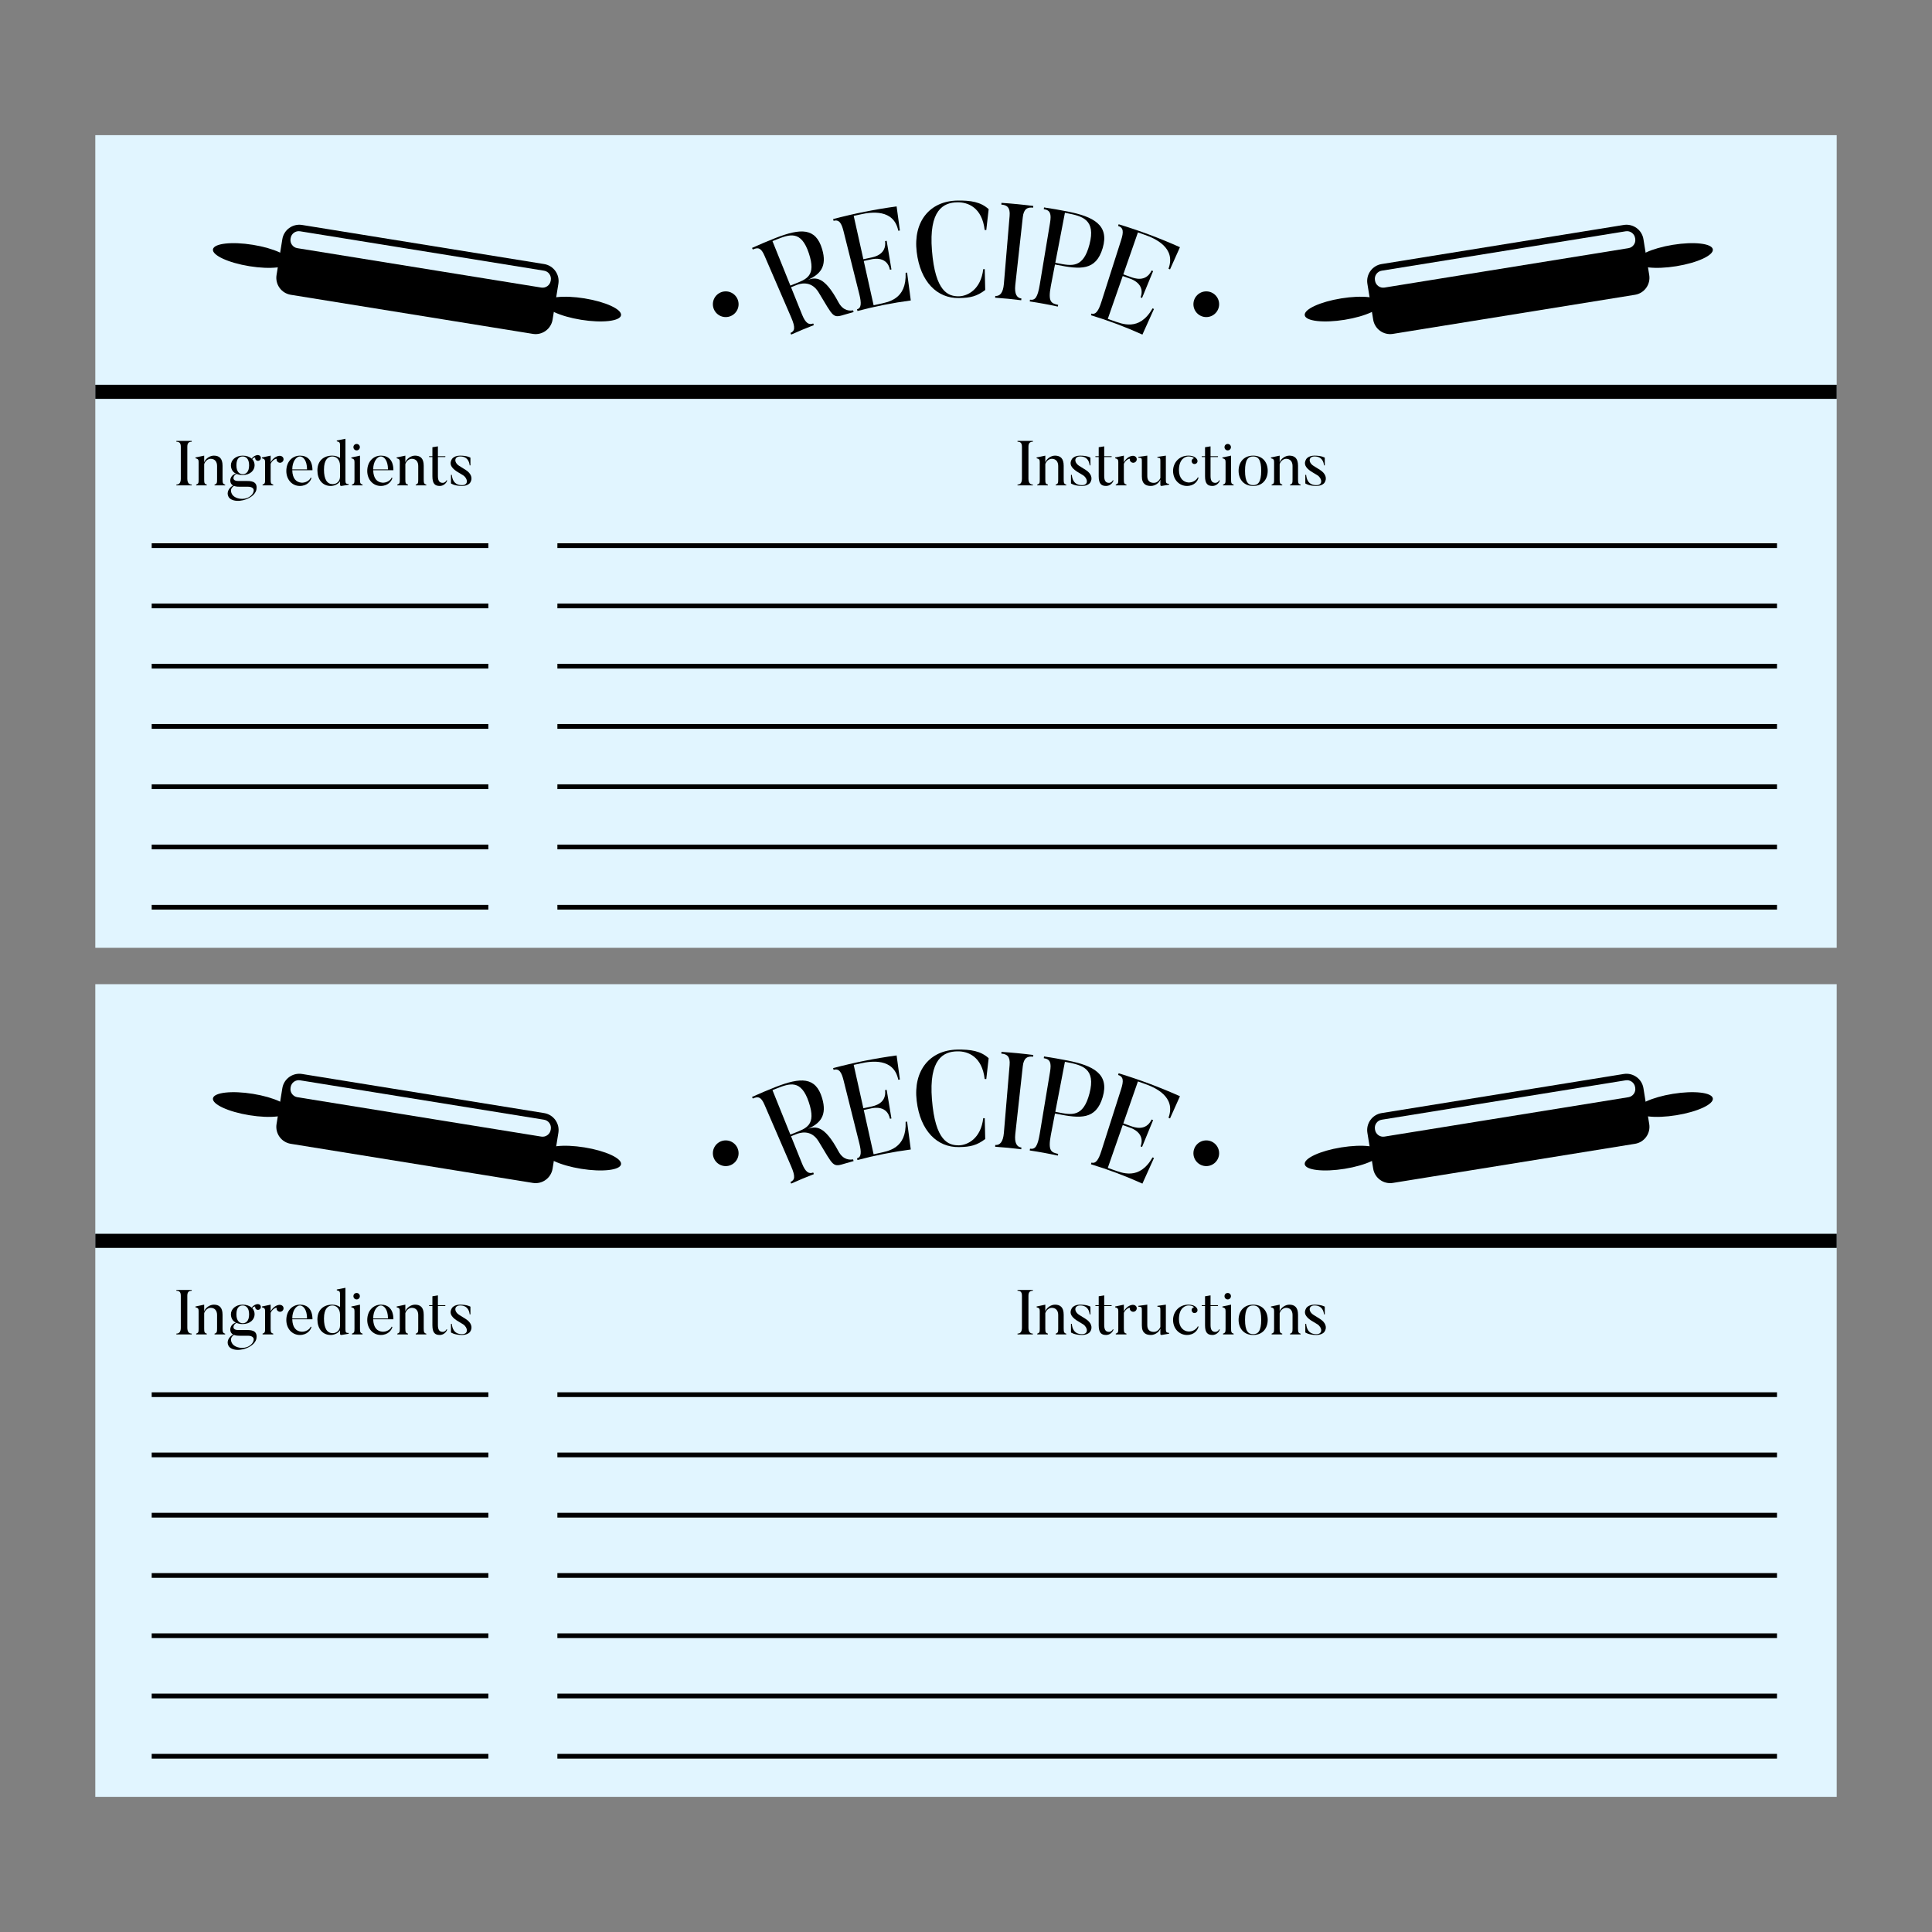 <?xml version="1.0" encoding="UTF-8"?>
<!DOCTYPE svg PUBLIC "-//W3C//DTD SVG 1.1//EN" "http://www.w3.org/Graphics/SVG/1.1/DTD/svg11.dtd">
<!-- Creator: CorelDRAW 2018 (64-Bit) -->
<svg xmlns="http://www.w3.org/2000/svg" xml:space="preserve" width="3.413in" height="3.413in" version="1.1" style="shape-rendering:geometricPrecision; text-rendering:geometricPrecision; image-rendering:optimizeQuality; fill-rule:evenodd; clip-rule:evenodd"
viewBox="0 0 3413.33 3413.33"
 xmlns:xlink="http://www.w3.org/1999/xlink">
 <rect x="0" y="0" width="3413.33" height="3413.33" fill="#808080" stroke="none"/>
 <defs>
  <style type="text/css">
   <![CDATA[
    .fil0 {fill:none}
    .fil2 {fill:black;fill-rule:nonzero}
    .fil1 {fill:#E1F5FF;fill-rule:nonzero}
   ]]>
  </style>
 </defs>
 <g id="Layer_x0020_1">
  <rect class="fil0" x="-0" y="-0" width="3413.33" height="3413.33"/>
  <g id="_1364200697760">
   <g>
    <polygon class="fil1" points="3244.96,3174.53 168.37,3174.53 168.37,1738.79 3244.96,1738.79 "/>
    <g>
     <path class="fil2" d="M338.74 2278.98l0 1.45c-4.8,0 -7.81,1.9 -7.81,8.82l0 56.35c0,7.59 3.12,10.49 7.81,10.49l0 1.45 -27.12 0 0 -1.45c4.8,0 7.81,-2.9 7.81,-10.49l0 -56.35c0,-6.92 -2.9,-8.82 -7.81,-8.82l0 -1.45 27.12 0z"/>
     <path class="fil2" d="M397.78 2357.55l-18.74 0 0 -1.34c4.24,-1.23 4.46,-3.35 4.46,-9.04l0 -23.99c0,-7.59 -4.02,-12.61 -11.38,-12.61 -5.8,0 -10.49,5.58 -11.38,9.59l0 27.12c0,6.14 0.56,7.81 4.57,8.81l0 1.45 -18.75 0 0 -1.45c4.24,-1.22 4.35,-3.12 4.35,-8.81l0 -31.13c0,-3.91 -0.89,-5.36 -5.58,-6.58l0 -1.34 15.4 -3.24 0 11.72c2.34,-6.47 10.04,-11.72 17.07,-11.72 9.04,0 15.4,4.35 15.4,17.86l0 24.33c0,6.14 0.67,8.04 4.57,9.04l0 1.34z"/>
     <path class="fil2" d="M451.93 2312.35c-0.89,-1.11 -1.34,-2.45 -1,-3.68 0.22,-0.89 -3.24,-0.44 -5.24,2.46 2.79,2.79 4.13,6.92 4.13,10.93 0,9.04 -7.93,17.19 -20.98,17.19 -4.35,0 -7.7,-0.67 -10.6,-1.89 -5.24,0.89 -10.82,12.39 2.34,12.39l13.39 0c7.7,0 21.2,-0.44 19.19,14.17 0,0 -0.33,8.7 -12.05,15.29 -15.29,8.59 -32.81,6.92 -37.39,-1.56 -4.13,-7.59 0.78,-15.85 8.15,-19.98 -3.24,-1.56 -5.02,-4.57 -5.02,-8.59 0,0 -0.45,-9.37 9.93,-12.39 -5.91,-2.57 -8.81,-8.7 -8.81,-14.62 0,-9.04 8.04,-17.07 20.87,-17.07 6.69,0 12.16,2.01 15.85,5.25 2.9,-4.35 7.37,-5.91 10.04,-6.25 1.78,-0.11 3.91,0.45 5.13,1.9 1.67,2.23 1.34,5.36 -0.78,7.14 -2.23,1.79 -5.47,1.56 -7.14,-0.67zm-11.61 65.62l0 0c8.7,-5.35 7.93,-12.39 7.93,-12.39 0,0 -0.45,-5.69 -10.04,-5.69l-15.4 0c-1.23,0 -5.58,0.11 -9.48,-1.45 -10.6,7.03 -1.9,16.74 -2.12,16.52 5.24,6.25 19.2,9.15 29.13,3.01zm-11.49 -71.53l0 0c-5.58,0 -11.16,3.13 -11.16,15.62 0,12.5 6.25,15.74 11.16,15.74 5.13,0 11.27,-3.24 11.27,-15.74 0,-12.5 -6.47,-15.62 -11.27,-15.62z"/>
     <path class="fil2" d="M499.48 2307.44c2.23,2.68 1.9,6.47 -0.78,8.7 -2.57,2.12 -6.36,1.9 -8.7,-0.78 -1,-1.23 -1.56,-2.79 -1.23,-4.24 0.34,-1.9 -7.14,0.78 -10.6,8.26l0 27.79c0,6.25 0.56,7.92 4.57,8.93l0 1.45 -18.86 0 0 -1.45c4.24,-1.22 4.46,-3.12 4.46,-8.93l0 -30.91c0,-3.91 -1,-5.47 -5.58,-6.69l0 -1.34 15.4 -3.24 0 11.72c4.13,-7.59 10.49,-10.83 14.95,-11.38 2.01,-0.22 4.8,0.33 6.36,2.12z"/>
     <path class="fil2" d="M550.27 2344.38c-1.23,5.24 -7.37,14.17 -20.54,14.17 -13.95,0 -23.88,-11.61 -23.88,-26.33 0,-16.52 10.49,-27.23 24.33,-27.23 12.94,0 21.87,8.26 21.87,25.78l-35.71 0c0.44,15.07 7.14,21.09 15.96,21.98 6.7,0.67 14.62,-3.46 16.63,-8.93l1.34 0.56zm-7.81 -15.06l0 0c0,-16.3 -7.26,-22.88 -12.61,-22.88 -6.36,0 -13.5,8.81 -13.5,22.88l26.11 0z"/>
     <path class="fil2" d="M616.01 2356.43l-12.16 2.01c-3.13,0.56 -3.13,-2.01 -3.13,-2.01l0 -6.14c-3.46,5.69 -10.94,8.26 -16.41,8.26 -14.95,0 -23.54,-11.83 -23.54,-27.45 0,-17.3 11.27,-26.11 26.22,-26.11 5.47,0 10.04,1.56 13.72,4.13l0 -23.21c0,-3.91 -1.11,-5.35 -5.69,-6.25l0 -1.45 15.29 -3.02 0 73.65c0,5.47 1.23,6.14 5.69,6.14l0 1.45zm-15.29 -33.81l0 0c0,-10.82 -6.69,-16.18 -13.5,-16.18 -7.36,0 -14.84,5.24 -14.84,23.1 0,17.74 5.69,25.78 15.4,25.78 7.37,0 12.94,-5.35 12.94,-13.17l0 -19.53z"/>
     <path class="fil2" d="M640.58 2357.55l-18.75 0 0 -1.45c4.24,-1.22 4.46,-3.23 4.46,-8.93l0 -30.91c0,-3.91 -0.89,-5.47 -5.58,-6.69l0 -1.34 15.29 -3.24 0 42.19c0,6.25 0.56,7.92 4.57,8.93l0 1.45zm-16.18 -67.52l0 0c0,-3.24 2.45,-5.69 5.69,-5.69 3.13,0 5.69,2.45 5.69,5.69 0,3.13 -2.57,5.69 -5.69,5.69 -3.24,0 -5.69,-2.57 -5.69,-5.69z"/>
     <path class="fil2" d="M693.26 2344.38c-1.23,5.24 -7.37,14.17 -20.54,14.17 -13.95,0 -23.88,-11.61 -23.88,-26.33 0,-16.52 10.49,-27.23 24.33,-27.23 12.94,0 21.87,8.26 21.87,25.78l-35.71 0c0.44,15.07 7.14,21.09 15.96,21.98 6.7,0.67 14.62,-3.46 16.63,-8.93l1.34 0.56zm-7.81 -15.06l0 0c0,-16.3 -7.26,-22.88 -12.61,-22.88 -6.36,0 -13.5,8.81 -13.5,22.88l26.11 0z"/>
     <path class="fil2" d="M753.2 2357.55l-18.75 0 0 -1.34c4.24,-1.23 4.46,-3.35 4.46,-9.04l0 -23.99c0,-7.59 -4.02,-12.61 -11.38,-12.61 -5.8,0 -10.49,5.58 -11.38,9.59l0 27.12c0,6.14 0.56,7.81 4.57,8.81l0 1.45 -18.75 0 0 -1.45c4.24,-1.22 4.35,-3.12 4.35,-8.81l0 -31.13c0,-3.91 -0.89,-5.36 -5.58,-6.58l0 -1.34 15.4 -3.24 0 11.72c2.34,-6.47 10.04,-11.72 17.07,-11.72 9.04,0 15.4,4.35 15.4,17.86l0 24.33c0,6.14 0.67,8.04 4.57,9.04l0 1.34z"/>
     <path class="fil2" d="M790.05 2348.96c-1.56,4.91 -6.59,9.59 -13.06,9.59 -8.15,0 -13.06,-3.57 -13.06,-17.07l0 -34.04 -5.69 0 -0.22 -1.45 5.92 0 0 -15.84 9.71 -1.56 0 17.41 13.28 0 -0.33 1.45 -12.94 0 0 33.7c0,8.93 3.24,11.94 8.48,11.94 3.24,0 5.91,-2.34 6.81,-4.69l1.12 0.56z"/>
     <path class="fil2" d="M816.28 2358.55c-13.5,0 -19.53,-4.46 -19.53,-4.46l0 -15.18 1.45 0c0.78,7.37 3.57,18.19 18.08,18.19 11.83,0 10.38,-11.83 1.9,-17.41l-11.27 -6.81c-10.71,-7.14 -13.17,-13.84 -8.7,-21.54 0,0 3.35,-6.36 14.73,-6.36 12.83,0 18.19,3.57 18.19,3.57l0 13.61 -1.34 0c-0.78,-6.59 -3.91,-15.74 -16.85,-15.74 -10.6,0 -11.39,10.49 -1.68,16.63l11.27 7.03c10.04,6.25 13.28,15.29 7.93,22.99 0,0 -3.8,5.47 -14.17,5.47z"/>
    </g>
    <g>
     <path class="fil2" d="M1824.8 2278.98l0 1.45c-4.8,0 -7.81,1.9 -7.81,8.82l0 56.35c0,7.59 3.13,10.49 7.81,10.49l0 1.45 -27.11 0 0 -1.45c4.8,0 7.81,-2.9 7.81,-10.49l0 -56.35c0,-6.92 -2.9,-8.82 -7.81,-8.82l0 -1.45 27.11 0z"/>
     <path class="fil2" d="M1883.85 2357.55l-18.75 0 0 -1.34c4.24,-1.23 4.46,-3.35 4.46,-9.04l0 -23.99c0,-7.59 -4.02,-12.61 -11.38,-12.61 -5.8,0 -10.49,5.58 -11.38,9.59l0 27.12c0,6.14 0.56,7.81 4.57,8.81l0 1.45 -18.75 0 0 -1.45c4.24,-1.22 4.35,-3.12 4.35,-8.81l0 -31.13c0,-3.91 -0.89,-5.36 -5.58,-6.58l0 -1.34 15.4 -3.24 0 11.72c2.34,-6.47 10.04,-11.72 17.07,-11.72 9.04,0 15.4,4.35 15.4,17.86l0 24.33c0,6.14 0.67,8.04 4.57,9.04l0 1.34z"/>
     <path class="fil2" d="M1911.65 2358.55c-13.5,0 -19.53,-4.46 -19.53,-4.46l0 -15.18 1.45 0c0.78,7.37 3.57,18.19 18.08,18.19 11.83,0 10.38,-11.83 1.9,-17.41l-11.27 -6.81c-10.71,-7.14 -13.17,-13.84 -8.7,-21.54 0,0 3.35,-6.36 14.73,-6.36 12.83,0 18.19,3.57 18.19,3.57l0 13.61 -1.34 0c-0.78,-6.59 -3.91,-15.74 -16.85,-15.74 -10.6,0 -11.38,10.49 -1.67,16.63l11.27 7.03c10.04,6.25 13.28,15.29 7.92,22.99 0,0 -3.8,5.47 -14.17,5.47z"/>
     <path class="fil2" d="M1967.24 2348.96c-1.56,4.91 -6.59,9.59 -13.06,9.59 -8.15,0 -13.06,-3.57 -13.06,-17.07l0 -34.04 -5.69 0 -0.22 -1.45 5.92 0 0 -15.84 9.71 -1.56 0 17.41 13.28 0 -0.33 1.45 -12.94 0 0 33.7c0,8.93 3.24,11.94 8.48,11.94 3.24,0 5.91,-2.34 6.81,-4.69l1.12 0.56z"/>
     <path class="fil2" d="M2006.86 2307.44c2.23,2.68 1.9,6.47 -0.78,8.7 -2.57,2.12 -6.36,1.9 -8.7,-0.78 -1,-1.23 -1.56,-2.79 -1.23,-4.24 0.33,-1.9 -7.14,0.78 -10.6,8.26l0 27.79c0,6.25 0.56,7.92 4.58,8.93l0 1.45 -18.86 0 0 -1.45c4.24,-1.22 4.46,-3.12 4.46,-8.93l0 -30.91c0,-3.91 -1,-5.47 -5.58,-6.69l0 -1.34 15.4 -3.24 0 11.72c4.13,-7.59 10.49,-10.83 14.96,-11.38 2.01,-0.22 4.8,0.33 6.36,2.12z"/>
     <path class="fil2" d="M2065.46 2356.32l-12.72 2.12c-2.68,0.56 -2.68,-1.67 -2.68,-1.67l0 -9.49c-2.01,5.92 -9.26,11.27 -16.74,11.27 -8.04,0 -15.96,-2.9 -15.96,-16.85l0 -25.11c0,-7.14 0.11,-7.7 -6.25,-8.15l0 -1.34 15.85 -2.12 0 36.38c0,8.48 5.02,11.72 11.49,11.72 5.58,0 9.6,-3.91 11.61,-8.59l0 -28.12c0,-6.81 0.22,-7.59 -5.24,-7.93l0 -1.34 14.95 -2.12 0 43.3c0,5.36 1,6.03 5.69,6.59l0 1.45z"/>
     <path class="fil2" d="M2117.48 2343.82c-1.23,5.58 -6.92,14.73 -20.65,14.73 -12.5,0 -24.33,-10.27 -24.33,-26.67 0,-13.73 10.04,-26.9 27.12,-26.9 10.93,0 14.28,5.02 15.29,6.81 0.89,1.56 1.11,3.68 0.11,5.46 -1.45,2.35 -4.8,3.35 -7.14,1.9 -2.57,-1.45 -3.35,-4.69 -1.9,-7.03 0.78,-1.34 2.01,-2.23 3.13,-2.35 1,-0.22 -2.01,-3.35 -9.48,-3.35 -4.46,0 -16.74,3.35 -16.74,24.22 0,14.84 8.37,20.98 16.29,21.76 8.15,0.67 15.07,-4.57 17.07,-9.15l1.23 0.56z"/>
     <path class="fil2" d="M2155.1 2348.96c-1.56,4.91 -6.58,9.59 -13.06,9.59 -8.15,0 -13.06,-3.57 -13.06,-17.07l0 -34.04 -5.69 0 -0.22 -1.45 5.92 0 0 -15.84 9.71 -1.56 0 17.41 13.28 0 -0.33 1.45 -12.94 0 0 33.7c0,8.93 3.23,11.94 8.48,11.94 3.24,0 5.91,-2.34 6.81,-4.69l1.11 0.56z"/>
     <path class="fil2" d="M2179.55 2357.55l-18.75 0 0 -1.45c4.24,-1.22 4.46,-3.23 4.46,-8.93l0 -30.91c0,-3.91 -0.89,-5.47 -5.58,-6.69l0 -1.34 15.29 -3.24 0 42.19c0,6.25 0.56,7.92 4.57,8.93l0 1.45zm-16.18 -67.52l0 0c0,-3.24 2.46,-5.69 5.69,-5.69 3.12,0 5.69,2.45 5.69,5.69 0,3.13 -2.57,5.69 -5.69,5.69 -3.24,0 -5.69,-2.57 -5.69,-5.69z"/>
     <path class="fil2" d="M2214.04 2358.55c-16.96,0 -25.78,-12.16 -25.78,-26.78 0,-14.73 8.81,-26.78 25.78,-26.78 17.07,0 25.67,12.06 25.67,26.78 0,14.62 -8.59,26.78 -25.67,26.78zm0 -52.11l0 0c-8.59,0 -14.4,5.13 -14.4,25.33 0,20.2 5.8,25.33 14.4,25.33 8.48,0 14.17,-5.13 14.17,-25.33 0,-20.2 -5.69,-25.33 -14.17,-25.33z"/>
     <path class="fil2" d="M2297.87 2357.55l-18.75 0 0 -1.34c4.24,-1.23 4.46,-3.35 4.46,-9.04l0 -23.99c0,-7.59 -4.02,-12.61 -11.38,-12.61 -5.8,0 -10.49,5.58 -11.38,9.59l0 27.12c0,6.14 0.56,7.81 4.57,8.81l0 1.45 -18.75 0 0 -1.45c4.24,-1.22 4.35,-3.12 4.35,-8.81l0 -31.13c0,-3.91 -0.89,-5.36 -5.58,-6.58l0 -1.34 15.4 -3.24 0 11.72c2.34,-6.47 10.04,-11.72 17.07,-11.72 9.04,0 15.4,4.35 15.4,17.86l0 24.33c0,6.14 0.67,8.04 4.58,9.04l0 1.34z"/>
     <path class="fil2" d="M2325.67 2358.55c-13.5,0 -19.53,-4.46 -19.53,-4.46l0 -15.18 1.45 0c0.78,7.37 3.57,18.19 18.08,18.19 11.83,0 10.38,-11.83 1.9,-17.41l-11.27 -6.81c-10.71,-7.14 -13.17,-13.84 -8.7,-21.54 0,0 3.35,-6.36 14.73,-6.36 12.83,0 18.19,3.57 18.19,3.57l0 13.61 -1.34 0c-0.78,-6.59 -3.91,-15.74 -16.85,-15.74 -10.6,0 -11.38,10.49 -1.67,16.63l11.27 7.03c10.04,6.25 13.28,15.29 7.93,22.99 0,0 -3.8,5.47 -14.17,5.47z"/>
    </g>
    <polygon class="fil2" points="862.8,2468.2 268,2468.2 268,2459.83 862.8,2459.83 "/>
    <polygon class="fil2" points="862.8,2574.67 268,2574.67 268,2566.3 862.8,2566.3 "/>
    <polygon class="fil2" points="862.8,2681.14 268,2681.14 268,2672.77 862.8,2672.77 "/>
    <polygon class="fil2" points="862.8,2787.6 268,2787.6 268,2779.24 862.8,2779.24 "/>
    <polygon class="fil2" points="862.8,2894.07 268,2894.07 268,2885.71 862.8,2885.71 "/>
    <polygon class="fil2" points="862.8,3000.54 268,3000.54 268,2992.18 862.8,2992.18 "/>
    <polygon class="fil2" points="862.8,3107.01 268,3107.01 268,3098.65 862.8,3098.65 "/>
    <polygon class="fil2" points="3139.47,2468.2 984.76,2468.2 984.76,2459.83 3139.47,2459.83 "/>
    <polygon class="fil2" points="3139.47,2574.67 984.76,2574.67 984.76,2566.3 3139.47,2566.3 "/>
    <polygon class="fil2" points="3139.47,2681.14 984.76,2681.14 984.76,2672.77 3139.47,2672.77 "/>
    <polygon class="fil2" points="3139.47,2787.6 984.76,2787.6 984.76,2779.24 3139.47,2779.24 "/>
    <polygon class="fil2" points="3139.47,2894.07 984.76,2894.07 984.76,2885.71 3139.47,2885.71 "/>
    <polygon class="fil2" points="3139.47,3000.54 984.76,3000.54 984.76,2992.18 3139.47,2992.18 "/>
    <polygon class="fil2" points="3139.47,3107.01 984.76,3107.01 984.76,3098.65 3139.47,3098.65 "/>
    <g>
     <path class="fil2" d="M1508.06 2051.32c-4.68,1.29 -9.36,2.63 -14.02,4 -23.66,7.22 -20.39,6.15 -48.06,-39.23 -13.59,-21.93 -34.01,-14.44 -39.11,-12.35 -3.11,1.21 -6.22,2.44 -9.32,3.69 6.51,16.16 13.02,32.32 19.53,48.48 6.18,15.27 12.09,18.51 19.68,15.59 0.37,0.96 0.74,1.93 1.11,2.89 -13.47,5.17 -26.83,10.75 -40.06,16.72 -0.43,-0.94 -0.85,-1.89 -1.28,-2.83 7.63,-3.44 9.15,-9.25 1.21,-27.67 -15.72,-36.36 -31.44,-72.72 -47.16,-109.07 -5.85,-13.57 -11.11,-15 -20.63,-10.71 -0.43,-0.94 -0.85,-1.89 -1.28,-2.83 13.8,-6.23 27.7,-12.1 41.72,-17.62 43.97,-17.13 70.74,-18.4 82.05,19.61 9.31,31.12 -3.79,44.91 -24.8,54.2 13.33,-4.04 28.47,-7.19 53.67,39.78 8.72,16.27 20.96,15.18 25.93,14.34 0.27,1 0.55,2 0.82,2.99zm-136.52 -128.04l0 0c-2.27,0.89 -4.54,1.8 -6.8,2.7 10.55,26.19 21.1,52.38 31.65,78.57 2.06,-0.83 4.11,-1.65 6.17,-2.46 22.5,-8.86 39.83,-14.24 26.47,-54.59 -13.65,-41.21 -34.04,-33.5 -57.49,-24.23z"/>
     <path class="fil2" d="M1602.61 1981.63c2.17,16.4 4.34,32.8 6.51,49.2 -31.67,4.19 -63.13,10.4 -94.2,18.63 -0.26,-1 -0.53,-2 -0.8,-3 7.8,-2.06 7.96,-10.91 4.04,-26.67 -9.27,-37.04 -18.55,-74.07 -27.82,-111.11 -3.58,-14.34 -7.7,-21.23 -17.66,-18.61 -0.26,-1 -0.53,-2 -0.79,-3 37,-9.81 74.47,-17.27 112.18,-22.39 1.93,14.19 3.85,28.37 5.78,42.56 -0.96,0.13 -1.91,0.26 -2.87,0.39 -7.83,-38.89 -48.02,-33.06 -66.42,-28.9 -4.11,0.85 -8.2,1.74 -12.3,2.65 5.69,25.54 11.38,51.08 17.07,76.63 4.5,-1 9.02,-1.97 13.54,-2.9 5.63,-1.26 27.67,-5.29 24.84,-29.17 0.93,-0.16 1.87,-0.31 2.8,-0.47 2.8,16.87 5.6,33.74 8.4,50.61 -0.88,0.15 -1.76,0.29 -2.64,0.44 -4.91,-23.46 -27.61,-19.55 -32.78,-18.37 -4.5,0.92 -9,1.89 -13.49,2.89 5.81,26.09 11.62,52.17 17.43,78.26 2.87,-0.64 5.75,-1.26 8.63,-1.87 16.76,-3.8 49.83,-7.77 47.91,-55.48 0.87,-0.12 1.74,-0.23 2.62,-0.35z"/>
     <path class="fil2" d="M1739.77 1975.55c0.33,12.27 0.61,24.54 0.87,36.81 -14.76,11.13 -26.01,13.93 -46.31,14.23 -38.6,0.72 -68.47,-28.63 -74.78,-81.58 -6.36,-53.17 22.73,-89.68 71.63,-90.67 23.98,-0.42 41.59,2.47 55.53,15.22 -1.44,12.28 -2.84,24.56 -4.21,36.84 -0.95,-0.04 -1.91,-0.07 -2.86,-0.11 -4.57,-39.64 -29.56,-49.3 -48.41,-48.85 -24.31,0.34 -50.49,13.28 -44.72,85.15 5.86,72.98 28.66,81.15 47.76,80.9 15.29,-0.4 38.66,-11.97 42.87,-48.04 0.88,0.03 1.75,0.06 2.63,0.1z"/>
     <path class="fil2" d="M1825.6 1863.85c-0.13,1.02 -0.26,2.05 -0.39,3.07 -9.93,-1.27 -16.61,2.11 -18.2,16.81 -4.42,39.93 -8.83,79.85 -13.24,119.77 -1.75,16.14 2.88,22.87 10.82,23.89 -0.13,1.02 -0.26,2.05 -0.39,3.07 -15.3,-1.97 -30.66,-3.46 -46.03,-4.48 0.07,-1.03 0.14,-2.06 0.2,-3.09 8.17,0.55 13.82,-5.17 15.22,-21.35 3.37,-40.02 6.75,-80.05 10.13,-120.07 1.27,-14.73 -4.41,-19.32 -14.6,-20 0.07,-1.03 0.14,-2.06 0.2,-3.09 18.8,1.25 37.57,3.08 56.29,5.48z"/>
     <path class="fil2" d="M1856.49 2005.75c-5.35,28.15 1.21,30.31 13.02,32.87 -0.22,1.01 -0.44,2.02 -0.66,3.03 -16.44,-3.59 -32.97,-6.62 -49.56,-9.09 0.15,-1.02 0.3,-2.04 0.46,-3.07 9.25,1.4 13.47,-4.15 17.22,-26.52 6.04,-36.33 12.08,-72.65 18.12,-108.98 2.72,-16.22 0.49,-22.7 -11.01,-24.45 0.15,-1.02 0.31,-2.04 0.46,-3.07 13.91,2.08 27.78,4.48 41.61,7.2 45.72,9.07 74.03,23.87 62.05,64.48 -11.94,40.64 -39.9,37.94 -80.63,29.87 -1.23,-0.24 -2.46,-0.48 -3.7,-0.72 -2.46,12.81 -4.92,25.62 -7.38,38.43zm11.68 -40.76l0 0c25.13,4.92 45.49,9.57 56.65,-33.16 11.47,-43.86 -12.54,-49.9 -39.28,-55.11 -1.37,-0.27 -2.74,-0.54 -4.11,-0.8 -5.66,29.45 -11.31,58.89 -16.97,88.34 1.24,0.24 2.47,0.48 3.71,0.72z"/>
     <path class="fil2" d="M2038.77 2045.88c-6.81,15.08 -13.62,30.16 -20.43,45.24 -29.71,-13.42 -60.08,-24.81 -90.9,-34.19 0.3,-0.99 0.6,-1.98 0.9,-2.97 7.73,2.36 12.55,-5.07 17.5,-20.54 11.61,-36.37 23.22,-72.74 34.83,-109.11 4.51,-14.08 4.62,-22.11 -5.26,-25.13 0.3,-0.99 0.6,-1.98 0.9,-2.97 36.72,11.17 72.9,24.68 108.34,40.54 -5.85,13.07 -11.7,26.14 -17.54,39.2 -0.9,-0.4 -1.8,-0.8 -2.69,-1.2 13.79,-37.21 -24.07,-53.71 -42.04,-59.9 -3.98,-1.45 -7.96,-2.87 -11.96,-4.26 -8.61,24.71 -17.22,49.42 -25.83,74.13 4.39,1.53 8.78,3.1 13.15,4.71 5.5,1.9 26.63,10.2 36.83,-11.57 0.89,0.36 1.78,0.73 2.67,1.09 -6.51,15.81 -13.02,31.62 -19.54,47.44 -0.84,-0.35 -1.67,-0.69 -2.51,-1.03 8.17,-22.54 -13.47,-31.28 -18.53,-33.02 -4.36,-1.6 -8.72,-3.16 -13.11,-4.69 -8.79,25.24 -17.59,50.47 -26.38,75.71 2.8,0.97 5.6,1.97 8.39,2.98 16.37,5.63 47.09,19.91 70.73,-21.57 0.82,0.37 1.64,0.74 2.46,1.1z"/>
    </g>
    <g>
     <path class="fil2" d="M2153.87 2037.48c0,12.54 -10.17,22.71 -22.71,22.71 -12.54,0 -22.7,-10.17 -22.7,-22.71 0,-12.54 10.17,-22.7 22.7,-22.7 12.54,0 22.71,10.17 22.71,22.7z"/>
     <path class="fil2" d="M1304.88 2037.48c0,12.54 -10.17,22.71 -22.71,22.71 -12.54,0 -22.71,-10.17 -22.71,-22.71 0,-12.54 10.17,-22.7 22.71,-22.7 12.54,0 22.71,10.17 22.71,22.7z"/>
    </g>
    <path class="fil2" d="M941.44 2089.89l-427.73 -69.09c-16.56,-2.67 -27.81,-18.27 -25.14,-34.82l10.24 -63.4c2.67,-16.56 18.27,-27.81 34.83,-25.14l427.72 69.09c16.56,2.68 27.81,18.27 25.14,34.83l-10.24 63.4c-2.68,16.56 -18.27,27.81 -34.83,25.14z"/>
    <path class="fil1" d="M956.33 2008.06l-431 -69.61c-7.9,-1.28 -13.28,-8.72 -12,-16.63l0.19 -1.2c1.28,-7.91 8.72,-13.28 16.63,-12l430.99 69.61c7.91,1.28 13.28,8.72 12,16.63l-0.2 1.2c-1.28,7.91 -8.72,13.28 -16.63,12z"/>
    <g>
     <path class="fil2" d="M511.3 1962.33c-1.69,10.44 -33.3,14.02 -70.59,7.99 -37.3,-6.02 -66.17,-19.37 -64.49,-29.81 1.69,-10.44 33.29,-14.02 70.59,-7.99 37.3,6.02 66.17,19.37 64.49,29.81z"/>
     <path class="fil2" d="M1097.22 2056.97c-1.69,10.44 -33.29,14.02 -70.59,7.99 -37.3,-6.02 -66.17,-19.37 -64.49,-29.81 1.69,-10.44 33.29,-14.02 70.59,-7.99 37.3,6.02 66.17,19.37 64.48,29.81z"/>
    </g>
    <path class="fil2" d="M2460.9 2089.89l427.72 -69.09c16.56,-2.67 27.81,-18.27 25.14,-34.82l-10.24 -63.4c-2.68,-16.56 -18.27,-27.81 -34.83,-25.14l-427.73 69.09c-16.56,2.68 -27.81,18.27 -25.14,34.83l10.24 63.4c2.67,16.56 18.27,27.81 34.83,25.14z"/>
    <path class="fil1" d="M2446 2008.06l431 -69.61c7.91,-1.28 13.28,-8.72 12,-16.63l-0.2 -1.2c-1.28,-7.91 -8.72,-13.28 -16.63,-12l-431 69.61c-7.91,1.28 -13.28,8.72 -12,16.63l0.19 1.2c1.28,7.91 8.72,13.28 16.63,12z"/>
    <g>
     <path class="fil2" d="M2891.05 1962.33c1.69,10.44 33.29,14.02 70.59,7.99 37.3,-6.02 66.17,-19.37 64.48,-29.81 -1.69,-10.44 -33.29,-14.02 -70.59,-7.99 -37.3,6.02 -66.17,19.37 -64.49,29.81z"/>
     <path class="fil2" d="M2305.11 2056.97c1.69,10.44 33.29,14.02 70.59,7.99 37.3,-6.02 66.17,-19.37 64.49,-29.81 -1.69,-10.44 -33.3,-14.02 -70.59,-7.99 -37.3,6.02 -66.17,19.37 -64.49,29.81z"/>
    </g>
    <polygon class="fil2" points="3244.96,2204.68 168.37,2204.68 168.37,2179.77 3244.96,2179.77 "/>
   </g>
   <g>
    <polygon class="fil1" points="3244.96,1674.54 168.37,1674.54 168.37,238.8 3244.96,238.8 "/>
    <g>
     <path class="fil2" d="M338.74 778.99l0 1.45c-4.8,0 -7.81,1.9 -7.81,8.82l0 56.35c0,7.59 3.12,10.49 7.81,10.49l0 1.45 -27.12 0 0 -1.45c4.8,0 7.81,-2.9 7.81,-10.49l0 -56.35c0,-6.92 -2.9,-8.82 -7.81,-8.82l0 -1.45 27.12 0z"/>
     <path class="fil2" d="M397.78 857.55l-18.74 0 0 -1.34c4.24,-1.23 4.46,-3.35 4.46,-9.04l0 -23.99c0,-7.59 -4.02,-12.61 -11.38,-12.61 -5.8,0 -10.49,5.58 -11.38,9.59l0 27.12c0,6.14 0.56,7.81 4.57,8.81l0 1.45 -18.75 0 0 -1.45c4.24,-1.22 4.35,-3.12 4.35,-8.81l0 -31.13c0,-3.91 -0.89,-5.36 -5.58,-6.58l0 -1.34 15.4 -3.24 0 11.72c2.34,-6.47 10.04,-11.72 17.07,-11.72 9.04,0 15.4,4.35 15.4,17.86l0 24.33c0,6.14 0.67,8.04 4.57,9.04l0 1.34z"/>
     <path class="fil2" d="M451.93 812.35c-0.89,-1.11 -1.34,-2.45 -1,-3.68 0.22,-0.89 -3.24,-0.44 -5.24,2.46 2.79,2.79 4.13,6.92 4.13,10.93 0,9.04 -7.93,17.19 -20.98,17.19 -4.35,0 -7.7,-0.67 -10.6,-1.89 -5.24,0.89 -10.82,12.39 2.34,12.39l13.39 0c7.7,0 21.2,-0.44 19.19,14.17 0,0 -0.33,8.7 -12.05,15.29 -15.29,8.59 -32.81,6.92 -37.39,-1.56 -4.13,-7.59 0.78,-15.85 8.15,-19.98 -3.24,-1.56 -5.02,-4.57 -5.02,-8.59 0,0 -0.45,-9.37 9.93,-12.39 -5.91,-2.57 -8.81,-8.7 -8.81,-14.62 0,-9.04 8.04,-17.07 20.87,-17.07 6.69,0 12.16,2.01 15.85,5.25 2.9,-4.35 7.37,-5.91 10.04,-6.25 1.78,-0.11 3.91,0.45 5.13,1.9 1.67,2.23 1.34,5.36 -0.78,7.14 -2.23,1.79 -5.47,1.56 -7.14,-0.67zm-11.61 65.62l0 0c8.7,-5.35 7.93,-12.39 7.93,-12.39 0,0 -0.45,-5.69 -10.04,-5.69l-15.4 0c-1.23,0 -5.58,0.11 -9.48,-1.45 -10.6,7.03 -1.9,16.74 -2.12,16.52 5.24,6.25 19.2,9.15 29.13,3.01zm-11.49 -71.53l0 0c-5.58,0 -11.16,3.13 -11.16,15.62 0,12.5 6.25,15.74 11.16,15.74 5.13,0 11.27,-3.24 11.27,-15.74 0,-12.5 -6.47,-15.62 -11.27,-15.62z"/>
     <path class="fil2" d="M499.48 807.44c2.23,2.68 1.9,6.47 -0.78,8.7 -2.57,2.12 -6.36,1.9 -8.7,-0.78 -1,-1.23 -1.56,-2.79 -1.23,-4.24 0.34,-1.9 -7.14,0.78 -10.6,8.26l0 27.79c0,6.25 0.56,7.92 4.57,8.93l0 1.45 -18.86 0 0 -1.45c4.24,-1.22 4.46,-3.12 4.46,-8.93l0 -30.91c0,-3.91 -1,-5.47 -5.58,-6.69l0 -1.34 15.4 -3.24 0 11.72c4.13,-7.59 10.49,-10.83 14.95,-11.38 2.01,-0.22 4.8,0.33 6.36,2.12z"/>
     <path class="fil2" d="M550.27 844.38c-1.23,5.24 -7.37,14.17 -20.54,14.17 -13.95,0 -23.88,-11.61 -23.88,-26.33 0,-16.52 10.49,-27.23 24.33,-27.23 12.94,0 21.87,8.26 21.87,25.78l-35.71 0c0.44,15.07 7.14,21.09 15.96,21.98 6.7,0.67 14.62,-3.46 16.63,-8.93l1.34 0.56zm-7.81 -15.06l0 0c0,-16.3 -7.26,-22.88 -12.61,-22.88 -6.36,0 -13.5,8.81 -13.5,22.88l26.11 0z"/>
     <path class="fil2" d="M616.01 856.44l-12.16 2.01c-3.13,0.56 -3.13,-2.01 -3.13,-2.01l0 -6.14c-3.46,5.69 -10.94,8.26 -16.41,8.26 -14.95,0 -23.54,-11.83 -23.54,-27.45 0,-17.3 11.27,-26.11 26.22,-26.11 5.47,0 10.04,1.56 13.72,4.13l0 -23.21c0,-3.91 -1.11,-5.35 -5.69,-6.25l0 -1.45 15.29 -3.02 0 73.65c0,5.47 1.23,6.14 5.69,6.14l0 1.45zm-15.29 -33.81l0 0c0,-10.82 -6.69,-16.18 -13.5,-16.18 -7.36,0 -14.84,5.24 -14.84,23.1 0,17.74 5.69,25.78 15.4,25.78 7.37,0 12.94,-5.35 12.94,-13.17l0 -19.53z"/>
     <path class="fil2" d="M640.58 857.55l-18.75 0 0 -1.45c4.24,-1.22 4.46,-3.23 4.46,-8.93l0 -30.91c0,-3.91 -0.89,-5.47 -5.58,-6.69l0 -1.34 15.29 -3.24 0 42.19c0,6.25 0.56,7.92 4.57,8.93l0 1.45zm-16.18 -67.52l0 0c0,-3.24 2.45,-5.69 5.69,-5.69 3.13,0 5.69,2.45 5.69,5.69 0,3.13 -2.57,5.69 -5.69,5.69 -3.24,0 -5.69,-2.57 -5.69,-5.69z"/>
     <path class="fil2" d="M693.26 844.38c-1.23,5.24 -7.37,14.17 -20.54,14.17 -13.95,0 -23.88,-11.61 -23.88,-26.33 0,-16.52 10.49,-27.23 24.33,-27.23 12.94,0 21.87,8.26 21.87,25.78l-35.71 0c0.44,15.07 7.14,21.09 15.96,21.98 6.7,0.67 14.62,-3.46 16.63,-8.93l1.34 0.56zm-7.81 -15.06l0 0c0,-16.3 -7.26,-22.88 -12.61,-22.88 -6.36,0 -13.5,8.81 -13.5,22.88l26.11 0z"/>
     <path class="fil2" d="M753.2 857.55l-18.75 0 0 -1.34c4.24,-1.23 4.46,-3.35 4.46,-9.04l0 -23.99c0,-7.59 -4.02,-12.61 -11.38,-12.61 -5.8,0 -10.49,5.58 -11.38,9.59l0 27.12c0,6.14 0.56,7.81 4.57,8.81l0 1.45 -18.75 0 0 -1.45c4.24,-1.22 4.35,-3.12 4.35,-8.81l0 -31.13c0,-3.91 -0.89,-5.36 -5.58,-6.58l0 -1.34 15.4 -3.24 0 11.72c2.34,-6.47 10.04,-11.72 17.07,-11.72 9.04,0 15.4,4.35 15.4,17.86l0 24.33c0,6.14 0.67,8.04 4.57,9.04l0 1.34z"/>
     <path class="fil2" d="M790.05 848.96c-1.56,4.91 -6.59,9.59 -13.06,9.59 -8.15,0 -13.06,-3.57 -13.06,-17.07l0 -34.04 -5.69 0 -0.22 -1.45 5.92 0 0 -15.84 9.71 -1.56 0 17.41 13.28 0 -0.33 1.45 -12.94 0 0 33.7c0,8.93 3.24,11.94 8.48,11.94 3.24,0 5.91,-2.34 6.81,-4.69l1.12 0.56z"/>
     <path class="fil2" d="M816.28 858.56c-13.5,0 -19.53,-4.46 -19.53,-4.46l0 -15.18 1.45 0c0.78,7.37 3.57,18.19 18.08,18.19 11.83,0 10.38,-11.83 1.9,-17.41l-11.27 -6.81c-10.71,-7.14 -13.17,-13.84 -8.7,-21.54 0,0 3.35,-6.36 14.73,-6.36 12.83,0 18.19,3.57 18.19,3.57l0 13.61 -1.34 0c-0.78,-6.59 -3.91,-15.74 -16.85,-15.74 -10.6,0 -11.39,10.49 -1.68,16.63l11.27 7.03c10.04,6.25 13.28,15.29 7.93,22.99 0,0 -3.8,5.47 -14.17,5.47z"/>
    </g>
    <g>
     <path class="fil2" d="M1824.8 778.99l0 1.45c-4.8,0 -7.81,1.9 -7.81,8.82l0 56.35c0,7.59 3.13,10.49 7.81,10.49l0 1.45 -27.11 0 0 -1.45c4.8,0 7.81,-2.9 7.81,-10.49l0 -56.35c0,-6.92 -2.9,-8.82 -7.81,-8.82l0 -1.45 27.11 0z"/>
     <path class="fil2" d="M1883.85 857.55l-18.75 0 0 -1.34c4.24,-1.23 4.46,-3.35 4.46,-9.04l0 -23.99c0,-7.59 -4.02,-12.61 -11.38,-12.61 -5.8,0 -10.49,5.58 -11.38,9.59l0 27.12c0,6.14 0.56,7.81 4.57,8.81l0 1.45 -18.75 0 0 -1.45c4.24,-1.22 4.35,-3.12 4.35,-8.81l0 -31.13c0,-3.91 -0.89,-5.36 -5.58,-6.58l0 -1.34 15.4 -3.24 0 11.72c2.34,-6.47 10.04,-11.72 17.07,-11.72 9.04,0 15.4,4.35 15.4,17.86l0 24.33c0,6.14 0.67,8.04 4.57,9.04l0 1.34z"/>
     <path class="fil2" d="M1911.65 858.56c-13.5,0 -19.53,-4.46 -19.53,-4.46l0 -15.18 1.45 0c0.78,7.37 3.57,18.19 18.08,18.19 11.83,0 10.38,-11.83 1.9,-17.41l-11.27 -6.81c-10.71,-7.14 -13.17,-13.84 -8.7,-21.54 0,0 3.35,-6.36 14.73,-6.36 12.83,0 18.19,3.57 18.19,3.57l0 13.61 -1.34 0c-0.78,-6.59 -3.91,-15.74 -16.85,-15.74 -10.6,0 -11.38,10.49 -1.67,16.63l11.27 7.03c10.04,6.25 13.28,15.29 7.92,22.99 0,0 -3.8,5.47 -14.17,5.47z"/>
     <path class="fil2" d="M1967.24 848.96c-1.56,4.91 -6.59,9.59 -13.06,9.59 -8.15,0 -13.06,-3.57 -13.06,-17.07l0 -34.04 -5.69 0 -0.22 -1.45 5.92 0 0 -15.84 9.71 -1.56 0 17.41 13.28 0 -0.33 1.45 -12.94 0 0 33.7c0,8.93 3.24,11.94 8.48,11.94 3.24,0 5.91,-2.34 6.81,-4.69l1.12 0.56z"/>
     <path class="fil2" d="M2006.86 807.44c2.23,2.68 1.9,6.47 -0.78,8.7 -2.57,2.12 -6.36,1.9 -8.7,-0.78 -1,-1.23 -1.56,-2.79 -1.23,-4.24 0.33,-1.9 -7.14,0.78 -10.6,8.26l0 27.79c0,6.25 0.56,7.92 4.58,8.93l0 1.45 -18.86 0 0 -1.45c4.24,-1.22 4.46,-3.12 4.46,-8.93l0 -30.91c0,-3.91 -1,-5.47 -5.58,-6.69l0 -1.34 15.4 -3.24 0 11.72c4.13,-7.59 10.49,-10.83 14.96,-11.38 2.01,-0.22 4.8,0.33 6.36,2.12z"/>
     <path class="fil2" d="M2065.46 856.32l-12.72 2.12c-2.68,0.56 -2.68,-1.67 -2.68,-1.67l0 -9.49c-2.01,5.92 -9.26,11.27 -16.74,11.27 -8.04,0 -15.96,-2.9 -15.96,-16.85l0 -25.11c0,-7.14 0.11,-7.7 -6.25,-8.15l0 -1.34 15.85 -2.12 0 36.38c0,8.48 5.02,11.72 11.49,11.72 5.58,0 9.6,-3.91 11.61,-8.59l0 -28.12c0,-6.81 0.22,-7.59 -5.24,-7.93l0 -1.34 14.95 -2.12 0 43.3c0,5.36 1,6.03 5.69,6.59l0 1.45z"/>
     <path class="fil2" d="M2117.48 843.82c-1.23,5.58 -6.92,14.73 -20.65,14.73 -12.5,0 -24.33,-10.27 -24.33,-26.67 0,-13.73 10.04,-26.9 27.12,-26.9 10.93,0 14.28,5.02 15.29,6.81 0.89,1.56 1.11,3.68 0.11,5.46 -1.45,2.35 -4.8,3.35 -7.14,1.9 -2.57,-1.45 -3.35,-4.69 -1.9,-7.03 0.78,-1.34 2.01,-2.23 3.13,-2.35 1,-0.22 -2.01,-3.35 -9.48,-3.35 -4.46,0 -16.74,3.35 -16.74,24.22 0,14.84 8.37,20.98 16.29,21.76 8.15,0.67 15.07,-4.57 17.07,-9.15l1.23 0.56z"/>
     <path class="fil2" d="M2155.1 848.96c-1.56,4.91 -6.58,9.59 -13.06,9.59 -8.15,0 -13.06,-3.57 -13.06,-17.07l0 -34.04 -5.69 0 -0.22 -1.45 5.92 0 0 -15.84 9.71 -1.56 0 17.41 13.28 0 -0.33 1.45 -12.94 0 0 33.7c0,8.93 3.23,11.94 8.48,11.94 3.24,0 5.91,-2.34 6.81,-4.69l1.11 0.56z"/>
     <path class="fil2" d="M2179.55 857.55l-18.75 0 0 -1.45c4.24,-1.22 4.46,-3.23 4.46,-8.93l0 -30.91c0,-3.91 -0.89,-5.47 -5.58,-6.69l0 -1.34 15.29 -3.24 0 42.19c0,6.25 0.56,7.92 4.57,8.93l0 1.45zm-16.18 -67.52l0 0c0,-3.24 2.46,-5.69 5.69,-5.69 3.12,0 5.69,2.45 5.69,5.69 0,3.13 -2.57,5.69 -5.69,5.69 -3.24,0 -5.69,-2.57 -5.69,-5.69z"/>
     <path class="fil2" d="M2214.04 858.56c-16.96,0 -25.78,-12.16 -25.78,-26.78 0,-14.73 8.81,-26.78 25.78,-26.78 17.07,0 25.67,12.06 25.67,26.78 0,14.62 -8.59,26.78 -25.67,26.78zm0 -52.11l0 0c-8.59,0 -14.4,5.13 -14.4,25.33 0,20.2 5.8,25.33 14.4,25.33 8.48,0 14.17,-5.13 14.17,-25.33 0,-20.2 -5.69,-25.33 -14.17,-25.33z"/>
     <path class="fil2" d="M2297.87 857.55l-18.75 0 0 -1.34c4.24,-1.23 4.46,-3.35 4.46,-9.04l0 -23.99c0,-7.59 -4.02,-12.61 -11.38,-12.61 -5.8,0 -10.49,5.58 -11.38,9.59l0 27.12c0,6.14 0.56,7.81 4.57,8.81l0 1.45 -18.75 0 0 -1.45c4.24,-1.22 4.35,-3.12 4.35,-8.81l0 -31.13c0,-3.91 -0.89,-5.36 -5.58,-6.58l0 -1.34 15.4 -3.24 0 11.72c2.34,-6.47 10.04,-11.72 17.07,-11.72 9.04,0 15.4,4.35 15.4,17.86l0 24.33c0,6.14 0.67,8.04 4.58,9.04l0 1.34z"/>
     <path class="fil2" d="M2325.67 858.56c-13.5,0 -19.53,-4.46 -19.53,-4.46l0 -15.18 1.45 0c0.78,7.37 3.57,18.19 18.08,18.19 11.83,0 10.38,-11.83 1.9,-17.41l-11.27 -6.81c-10.71,-7.14 -13.17,-13.84 -8.7,-21.54 0,0 3.35,-6.36 14.73,-6.36 12.83,0 18.19,3.57 18.19,3.57l0 13.61 -1.34 0c-0.78,-6.59 -3.91,-15.74 -16.85,-15.74 -10.6,0 -11.38,10.49 -1.67,16.63l11.27 7.03c10.04,6.25 13.28,15.29 7.93,22.99 0,0 -3.8,5.47 -14.17,5.47z"/>
    </g>
    <polygon class="fil2" points="862.8,968.2 268,968.2 268,959.84 862.8,959.84 "/>
    <polygon class="fil2" points="862.8,1074.67 268,1074.67 268,1066.3 862.8,1066.3 "/>
    <polygon class="fil2" points="862.8,1181.14 268,1181.14 268,1172.78 862.8,1172.78 "/>
    <polygon class="fil2" points="862.8,1287.61 268,1287.61 268,1279.24 862.8,1279.24 "/>
    <polygon class="fil2" points="862.8,1394.08 268,1394.08 268,1385.71 862.8,1385.71 "/>
    <polygon class="fil2" points="862.8,1500.55 268,1500.55 268,1492.18 862.8,1492.18 "/>
    <polygon class="fil2" points="862.8,1607.02 268,1607.02 268,1598.65 862.8,1598.65 "/>
    <polygon class="fil2" points="3139.47,968.2 984.76,968.2 984.76,959.84 3139.47,959.84 "/>
    <polygon class="fil2" points="3139.47,1074.67 984.76,1074.67 984.76,1066.3 3139.47,1066.3 "/>
    <polygon class="fil2" points="3139.47,1181.14 984.76,1181.14 984.76,1172.78 3139.47,1172.78 "/>
    <polygon class="fil2" points="3139.47,1287.61 984.76,1287.61 984.76,1279.24 3139.47,1279.24 "/>
    <polygon class="fil2" points="3139.47,1394.08 984.76,1394.08 984.76,1385.71 3139.47,1385.71 "/>
    <polygon class="fil2" points="3139.47,1500.55 984.76,1500.55 984.76,1492.18 3139.47,1492.18 "/>
    <polygon class="fil2" points="3139.47,1607.02 984.76,1607.02 984.76,1598.65 3139.47,1598.65 "/>
    <g>
     <path class="fil2" d="M1508.06 551.33c-4.68,1.29 -9.36,2.63 -14.02,4 -23.66,7.22 -20.39,6.15 -48.06,-39.23 -13.59,-21.93 -34.01,-14.44 -39.11,-12.35 -3.11,1.21 -6.22,2.44 -9.32,3.69 6.51,16.16 13.02,32.32 19.53,48.48 6.18,15.27 12.09,18.51 19.68,15.59 0.37,0.96 0.74,1.93 1.11,2.89 -13.47,5.17 -26.83,10.75 -40.06,16.72 -0.43,-0.94 -0.85,-1.89 -1.28,-2.83 7.63,-3.44 9.15,-9.25 1.21,-27.67 -15.72,-36.36 -31.44,-72.72 -47.16,-109.07 -5.85,-13.57 -11.11,-15 -20.63,-10.71 -0.43,-0.94 -0.85,-1.89 -1.28,-2.83 13.8,-6.23 27.7,-12.1 41.72,-17.62 43.97,-17.13 70.74,-18.4 82.05,19.61 9.31,31.12 -3.79,44.91 -24.8,54.2 13.33,-4.04 28.47,-7.19 53.67,39.78 8.72,16.27 20.96,15.18 25.93,14.34 0.27,1 0.55,2 0.82,2.99zm-136.52 -128.04l0 0c-2.27,0.89 -4.54,1.8 -6.8,2.7 10.55,26.19 21.1,52.38 31.65,78.57 2.06,-0.83 4.11,-1.65 6.17,-2.46 22.5,-8.86 39.83,-14.24 26.47,-54.59 -13.65,-41.21 -34.04,-33.5 -57.49,-24.23z"/>
     <path class="fil2" d="M1602.61 481.63c2.17,16.4 4.34,32.8 6.51,49.2 -31.67,4.19 -63.13,10.4 -94.2,18.63 -0.26,-1 -0.53,-2 -0.8,-3 7.8,-2.06 7.96,-10.91 4.04,-26.67 -9.27,-37.04 -18.55,-74.07 -27.82,-111.11 -3.58,-14.34 -7.7,-21.23 -17.66,-18.61 -0.26,-1 -0.53,-2 -0.79,-3 37,-9.81 74.47,-17.27 112.18,-22.39 1.93,14.19 3.85,28.37 5.78,42.56 -0.96,0.13 -1.91,0.26 -2.87,0.39 -7.83,-38.89 -48.02,-33.06 -66.42,-28.9 -4.11,0.85 -8.2,1.74 -12.3,2.65 5.69,25.54 11.38,51.08 17.07,76.63 4.5,-1 9.02,-1.97 13.54,-2.9 5.63,-1.26 27.67,-5.29 24.84,-29.17 0.93,-0.16 1.87,-0.31 2.8,-0.47 2.8,16.87 5.6,33.74 8.4,50.61 -0.88,0.15 -1.76,0.29 -2.64,0.44 -4.91,-23.46 -27.61,-19.55 -32.78,-18.37 -4.5,0.92 -9,1.89 -13.49,2.89 5.81,26.09 11.62,52.17 17.43,78.26 2.87,-0.64 5.75,-1.26 8.63,-1.87 16.76,-3.8 49.83,-7.77 47.91,-55.48 0.87,-0.12 1.74,-0.23 2.62,-0.35z"/>
     <path class="fil2" d="M1739.77 475.55c0.33,12.27 0.61,24.54 0.87,36.81 -14.76,11.13 -26.01,13.93 -46.31,14.23 -38.6,0.72 -68.47,-28.63 -74.78,-81.58 -6.36,-53.17 22.73,-89.68 71.63,-90.67 23.98,-0.42 41.59,2.47 55.53,15.22 -1.44,12.28 -2.84,24.56 -4.21,36.84 -0.95,-0.04 -1.91,-0.07 -2.86,-0.11 -4.57,-39.64 -29.56,-49.3 -48.41,-48.85 -24.31,0.34 -50.49,13.28 -44.72,85.15 5.86,72.98 28.66,81.15 47.76,80.9 15.29,-0.4 38.66,-11.97 42.87,-48.04 0.88,0.03 1.75,0.06 2.63,0.1z"/>
     <path class="fil2" d="M1825.6 363.85c-0.13,1.02 -0.26,2.05 -0.39,3.07 -9.93,-1.27 -16.61,2.11 -18.2,16.81 -4.42,39.93 -8.83,79.85 -13.24,119.77 -1.75,16.14 2.88,22.87 10.82,23.89 -0.13,1.02 -0.26,2.05 -0.39,3.07 -15.3,-1.97 -30.66,-3.46 -46.03,-4.48 0.07,-1.03 0.14,-2.06 0.2,-3.09 8.17,0.55 13.82,-5.17 15.22,-21.35 3.37,-40.02 6.75,-80.05 10.13,-120.07 1.27,-14.73 -4.41,-19.32 -14.6,-20 0.07,-1.03 0.14,-2.06 0.2,-3.09 18.8,1.25 37.57,3.08 56.29,5.48z"/>
     <path class="fil2" d="M1856.49 505.75c-5.35,28.15 1.21,30.31 13.02,32.87 -0.22,1.01 -0.44,2.02 -0.66,3.03 -16.44,-3.59 -32.97,-6.62 -49.56,-9.09 0.15,-1.02 0.3,-2.04 0.46,-3.07 9.25,1.4 13.47,-4.15 17.22,-26.52 6.04,-36.33 12.08,-72.65 18.12,-108.98 2.72,-16.22 0.49,-22.7 -11.01,-24.45 0.15,-1.02 0.31,-2.04 0.46,-3.07 13.91,2.08 27.78,4.48 41.61,7.2 45.72,9.07 74.03,23.87 62.05,64.48 -11.94,40.64 -39.9,37.94 -80.63,29.87 -1.23,-0.24 -2.46,-0.48 -3.7,-0.72 -2.46,12.81 -4.92,25.62 -7.38,38.43zm11.68 -40.76l0 0c25.13,4.92 45.49,9.57 56.65,-33.16 11.47,-43.86 -12.54,-49.9 -39.28,-55.11 -1.37,-0.27 -2.74,-0.54 -4.11,-0.8 -5.66,29.45 -11.31,58.89 -16.97,88.34 1.24,0.24 2.47,0.48 3.71,0.72z"/>
     <path class="fil2" d="M2038.77 545.88c-6.81,15.08 -13.62,30.16 -20.43,45.24 -29.71,-13.42 -60.08,-24.81 -90.9,-34.19 0.3,-0.99 0.6,-1.98 0.9,-2.97 7.73,2.36 12.55,-5.07 17.5,-20.54 11.61,-36.37 23.22,-72.74 34.83,-109.11 4.51,-14.08 4.62,-22.11 -5.26,-25.13 0.3,-0.99 0.6,-1.98 0.9,-2.97 36.72,11.17 72.9,24.68 108.34,40.54 -5.85,13.07 -11.7,26.14 -17.54,39.2 -0.9,-0.4 -1.8,-0.8 -2.69,-1.2 13.79,-37.21 -24.07,-53.71 -42.04,-59.9 -3.98,-1.45 -7.96,-2.87 -11.96,-4.26 -8.61,24.71 -17.22,49.42 -25.83,74.13 4.39,1.53 8.78,3.1 13.15,4.71 5.5,1.9 26.63,10.2 36.83,-11.57 0.89,0.36 1.78,0.73 2.67,1.09 -6.51,15.81 -13.02,31.62 -19.54,47.44 -0.84,-0.35 -1.67,-0.69 -2.51,-1.03 8.17,-22.54 -13.47,-31.28 -18.53,-33.02 -4.36,-1.6 -8.72,-3.16 -13.11,-4.69 -8.79,25.24 -17.59,50.47 -26.38,75.71 2.8,0.97 5.6,1.97 8.39,2.98 16.37,5.63 47.09,19.91 70.73,-21.57 0.82,0.37 1.64,0.74 2.46,1.1z"/>
    </g>
    <g>
     <path class="fil2" d="M2153.87 537.49c0,12.54 -10.17,22.71 -22.71,22.71 -12.54,0 -22.7,-10.17 -22.7,-22.71 0,-12.54 10.17,-22.7 22.7,-22.7 12.54,0 22.71,10.17 22.71,22.7z"/>
     <path class="fil2" d="M1304.88 537.49c0,12.54 -10.17,22.71 -22.71,22.71 -12.54,0 -22.71,-10.17 -22.71,-22.71 0,-12.54 10.17,-22.7 22.71,-22.7 12.54,0 22.71,10.17 22.71,22.7z"/>
    </g>
    <path class="fil2" d="M941.44 589.89l-427.73 -69.09c-16.56,-2.67 -27.81,-18.27 -25.14,-34.82l10.24 -63.4c2.67,-16.56 18.27,-27.81 34.83,-25.14l427.72 69.09c16.56,2.68 27.81,18.27 25.14,34.83l-10.24 63.4c-2.68,16.56 -18.27,27.81 -34.83,25.14z"/>
    <path class="fil1" d="M956.33 508.06l-431 -69.61c-7.9,-1.28 -13.28,-8.72 -12,-16.63l0.19 -1.2c1.28,-7.91 8.72,-13.28 16.63,-12l430.99 69.61c7.91,1.28 13.28,8.72 12,16.63l-0.2 1.2c-1.28,7.91 -8.72,13.28 -16.63,12z"/>
    <g>
     <path class="fil2" d="M511.3 462.33c-1.69,10.44 -33.3,14.02 -70.59,7.99 -37.3,-6.02 -66.17,-19.37 -64.49,-29.81 1.69,-10.44 33.29,-14.02 70.59,-7.99 37.3,6.02 66.17,19.37 64.49,29.81z"/>
     <path class="fil2" d="M1097.22 556.98c-1.69,10.44 -33.29,14.02 -70.59,7.99 -37.3,-6.02 -66.17,-19.37 -64.49,-29.81 1.69,-10.44 33.29,-14.02 70.59,-7.99 37.3,6.02 66.17,19.37 64.48,29.81z"/>
    </g>
    <path class="fil2" d="M2460.9 589.89l427.72 -69.09c16.56,-2.67 27.81,-18.27 25.14,-34.82l-10.24 -63.4c-2.68,-16.56 -18.27,-27.81 -34.83,-25.14l-427.73 69.09c-16.56,2.68 -27.81,18.27 -25.14,34.83l10.24 63.4c2.67,16.56 18.27,27.81 34.83,25.14z"/>
    <path class="fil1" d="M2446 508.06l431 -69.61c7.91,-1.28 13.28,-8.72 12,-16.63l-0.2 -1.2c-1.28,-7.91 -8.72,-13.28 -16.63,-12l-431 69.61c-7.91,1.28 -13.28,8.72 -12,16.63l0.19 1.2c1.28,7.91 8.72,13.28 16.63,12z"/>
    <g>
     <path class="fil2" d="M2891.05 462.33c1.69,10.44 33.29,14.02 70.59,7.99 37.3,-6.02 66.17,-19.37 64.48,-29.81 -1.69,-10.44 -33.29,-14.02 -70.59,-7.99 -37.3,6.02 -66.17,19.37 -64.49,29.81z"/>
     <path class="fil2" d="M2305.11 556.98c1.69,10.44 33.29,14.02 70.59,7.99 37.3,-6.02 66.17,-19.37 64.49,-29.81 -1.69,-10.44 -33.3,-14.02 -70.59,-7.99 -37.3,6.02 -66.17,19.37 -64.49,29.81z"/>
    </g>
    <polygon class="fil2" points="3244.96,704.68 168.37,704.68 168.37,679.78 3244.96,679.78 "/>
   </g>
  </g>
 </g>
</svg>
